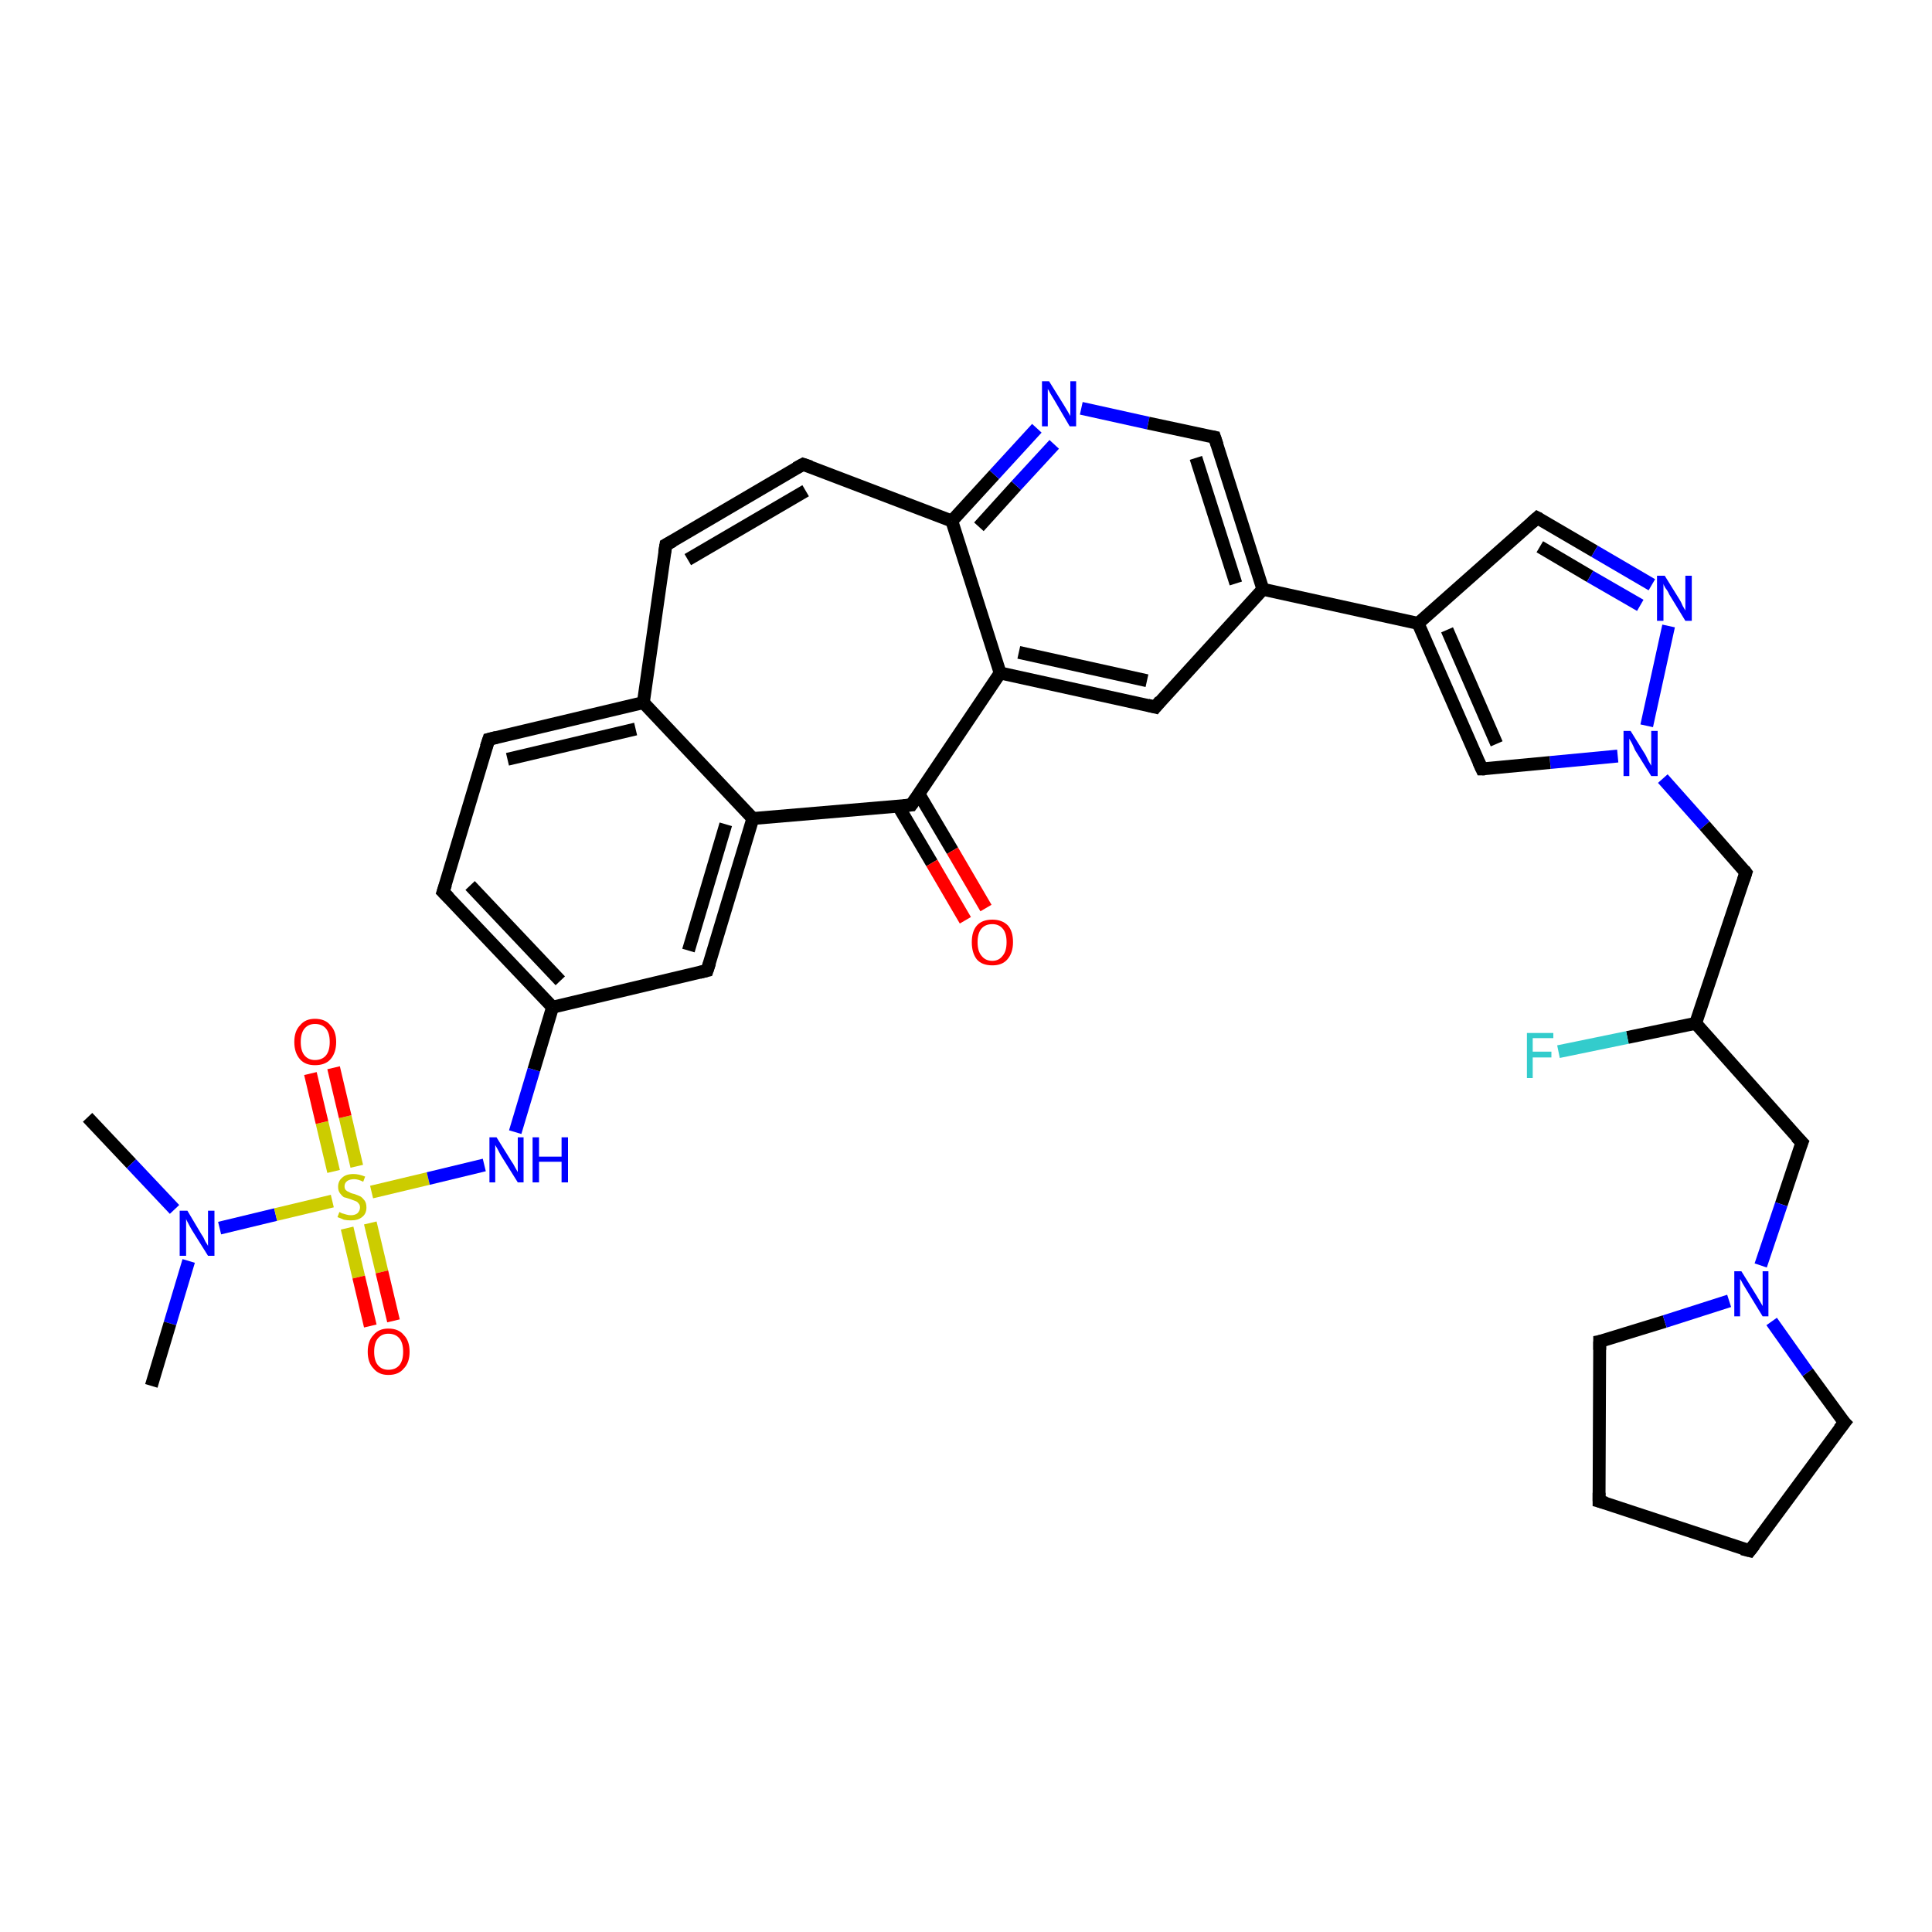 <?xml version='1.0' encoding='iso-8859-1'?>
<svg version='1.1' baseProfile='full'
              xmlns='http://www.w3.org/2000/svg'
                      xmlns:rdkit='http://www.rdkit.org/xml'
                      xmlns:xlink='http://www.w3.org/1999/xlink'
                  xml:space='preserve'
width='300px' height='300px' viewBox='0 0 300 300'>
<!-- END OF HEADER -->
<rect style='opacity:1.0;fill:#FFFFFF;stroke:none' width='300.0' height='300.0' x='0.0' y='0.0'> </rect>
<path class='bond-0 atom-0 atom-1' d='M 13.6,173.5 L 20.4,180.7' style='fill:none;fill-rule:evenodd;stroke:#000000;stroke-width:2.0px;stroke-linecap:butt;stroke-linejoin:miter;stroke-opacity:1' />
<path class='bond-0 atom-0 atom-1' d='M 20.4,180.7 L 27.1,187.8' style='fill:none;fill-rule:evenodd;stroke:#0000FF;stroke-width:2.0px;stroke-linecap:butt;stroke-linejoin:miter;stroke-opacity:1' />
<path class='bond-1 atom-1 atom-2' d='M 29.3,195.8 L 26.4,205.5' style='fill:none;fill-rule:evenodd;stroke:#0000FF;stroke-width:2.0px;stroke-linecap:butt;stroke-linejoin:miter;stroke-opacity:1' />
<path class='bond-1 atom-1 atom-2' d='M 26.4,205.5 L 23.5,215.2' style='fill:none;fill-rule:evenodd;stroke:#000000;stroke-width:2.0px;stroke-linecap:butt;stroke-linejoin:miter;stroke-opacity:1' />
<path class='bond-2 atom-1 atom-3' d='M 34.1,190.7 L 42.8,188.6' style='fill:none;fill-rule:evenodd;stroke:#0000FF;stroke-width:2.0px;stroke-linecap:butt;stroke-linejoin:miter;stroke-opacity:1' />
<path class='bond-2 atom-1 atom-3' d='M 42.8,188.6 L 51.6,186.5' style='fill:none;fill-rule:evenodd;stroke:#CCCC00;stroke-width:2.0px;stroke-linecap:butt;stroke-linejoin:miter;stroke-opacity:1' />
<path class='bond-3 atom-3 atom-4' d='M 53.9,190.7 L 55.7,198.3' style='fill:none;fill-rule:evenodd;stroke:#CCCC00;stroke-width:2.0px;stroke-linecap:butt;stroke-linejoin:miter;stroke-opacity:1' />
<path class='bond-3 atom-3 atom-4' d='M 55.7,198.3 L 57.5,205.9' style='fill:none;fill-rule:evenodd;stroke:#FF0000;stroke-width:2.0px;stroke-linecap:butt;stroke-linejoin:miter;stroke-opacity:1' />
<path class='bond-3 atom-3 atom-4' d='M 57.5,189.9 L 59.3,197.5' style='fill:none;fill-rule:evenodd;stroke:#CCCC00;stroke-width:2.0px;stroke-linecap:butt;stroke-linejoin:miter;stroke-opacity:1' />
<path class='bond-3 atom-3 atom-4' d='M 59.3,197.5 L 61.1,205.1' style='fill:none;fill-rule:evenodd;stroke:#FF0000;stroke-width:2.0px;stroke-linecap:butt;stroke-linejoin:miter;stroke-opacity:1' />
<path class='bond-4 atom-3 atom-5' d='M 55.4,181.1 L 53.6,173.4' style='fill:none;fill-rule:evenodd;stroke:#CCCC00;stroke-width:2.0px;stroke-linecap:butt;stroke-linejoin:miter;stroke-opacity:1' />
<path class='bond-4 atom-3 atom-5' d='M 53.6,173.4 L 51.8,165.8' style='fill:none;fill-rule:evenodd;stroke:#FF0000;stroke-width:2.0px;stroke-linecap:butt;stroke-linejoin:miter;stroke-opacity:1' />
<path class='bond-4 atom-3 atom-5' d='M 51.8,181.9 L 50.0,174.3' style='fill:none;fill-rule:evenodd;stroke:#CCCC00;stroke-width:2.0px;stroke-linecap:butt;stroke-linejoin:miter;stroke-opacity:1' />
<path class='bond-4 atom-3 atom-5' d='M 50.0,174.3 L 48.2,166.7' style='fill:none;fill-rule:evenodd;stroke:#FF0000;stroke-width:2.0px;stroke-linecap:butt;stroke-linejoin:miter;stroke-opacity:1' />
<path class='bond-5 atom-3 atom-6' d='M 57.7,185.1 L 66.5,183.0' style='fill:none;fill-rule:evenodd;stroke:#CCCC00;stroke-width:2.0px;stroke-linecap:butt;stroke-linejoin:miter;stroke-opacity:1' />
<path class='bond-5 atom-3 atom-6' d='M 66.5,183.0 L 75.2,180.9' style='fill:none;fill-rule:evenodd;stroke:#0000FF;stroke-width:2.0px;stroke-linecap:butt;stroke-linejoin:miter;stroke-opacity:1' />
<path class='bond-6 atom-6 atom-7' d='M 80.0,175.8 L 82.9,166.1' style='fill:none;fill-rule:evenodd;stroke:#0000FF;stroke-width:2.0px;stroke-linecap:butt;stroke-linejoin:miter;stroke-opacity:1' />
<path class='bond-6 atom-6 atom-7' d='M 82.9,166.1 L 85.8,156.4' style='fill:none;fill-rule:evenodd;stroke:#000000;stroke-width:2.0px;stroke-linecap:butt;stroke-linejoin:miter;stroke-opacity:1' />
<path class='bond-7 atom-7 atom-8' d='M 85.8,156.4 L 68.8,138.5' style='fill:none;fill-rule:evenodd;stroke:#000000;stroke-width:2.0px;stroke-linecap:butt;stroke-linejoin:miter;stroke-opacity:1' />
<path class='bond-7 atom-7 atom-8' d='M 87.0,152.3 L 73.0,137.5' style='fill:none;fill-rule:evenodd;stroke:#000000;stroke-width:2.0px;stroke-linecap:butt;stroke-linejoin:miter;stroke-opacity:1' />
<path class='bond-8 atom-8 atom-9' d='M 68.8,138.5 L 75.9,114.8' style='fill:none;fill-rule:evenodd;stroke:#000000;stroke-width:2.0px;stroke-linecap:butt;stroke-linejoin:miter;stroke-opacity:1' />
<path class='bond-9 atom-9 atom-10' d='M 75.9,114.8 L 99.9,109.1' style='fill:none;fill-rule:evenodd;stroke:#000000;stroke-width:2.0px;stroke-linecap:butt;stroke-linejoin:miter;stroke-opacity:1' />
<path class='bond-9 atom-9 atom-10' d='M 78.8,117.9 L 98.7,113.2' style='fill:none;fill-rule:evenodd;stroke:#000000;stroke-width:2.0px;stroke-linecap:butt;stroke-linejoin:miter;stroke-opacity:1' />
<path class='bond-10 atom-10 atom-11' d='M 99.9,109.1 L 103.4,84.6' style='fill:none;fill-rule:evenodd;stroke:#000000;stroke-width:2.0px;stroke-linecap:butt;stroke-linejoin:miter;stroke-opacity:1' />
<path class='bond-11 atom-11 atom-12' d='M 103.4,84.6 L 124.7,72.1' style='fill:none;fill-rule:evenodd;stroke:#000000;stroke-width:2.0px;stroke-linecap:butt;stroke-linejoin:miter;stroke-opacity:1' />
<path class='bond-11 atom-11 atom-12' d='M 106.8,86.9 L 125.1,76.2' style='fill:none;fill-rule:evenodd;stroke:#000000;stroke-width:2.0px;stroke-linecap:butt;stroke-linejoin:miter;stroke-opacity:1' />
<path class='bond-12 atom-12 atom-13' d='M 124.7,72.1 L 147.8,80.9' style='fill:none;fill-rule:evenodd;stroke:#000000;stroke-width:2.0px;stroke-linecap:butt;stroke-linejoin:miter;stroke-opacity:1' />
<path class='bond-13 atom-13 atom-14' d='M 147.8,80.9 L 154.4,73.7' style='fill:none;fill-rule:evenodd;stroke:#000000;stroke-width:2.0px;stroke-linecap:butt;stroke-linejoin:miter;stroke-opacity:1' />
<path class='bond-13 atom-13 atom-14' d='M 154.4,73.7 L 161.0,66.5' style='fill:none;fill-rule:evenodd;stroke:#0000FF;stroke-width:2.0px;stroke-linecap:butt;stroke-linejoin:miter;stroke-opacity:1' />
<path class='bond-13 atom-13 atom-14' d='M 152.0,81.8 L 157.8,75.4' style='fill:none;fill-rule:evenodd;stroke:#000000;stroke-width:2.0px;stroke-linecap:butt;stroke-linejoin:miter;stroke-opacity:1' />
<path class='bond-13 atom-13 atom-14' d='M 157.8,75.4 L 163.7,69.0' style='fill:none;fill-rule:evenodd;stroke:#0000FF;stroke-width:2.0px;stroke-linecap:butt;stroke-linejoin:miter;stroke-opacity:1' />
<path class='bond-14 atom-14 atom-15' d='M 167.9,63.4 L 178.3,65.7' style='fill:none;fill-rule:evenodd;stroke:#0000FF;stroke-width:2.0px;stroke-linecap:butt;stroke-linejoin:miter;stroke-opacity:1' />
<path class='bond-14 atom-14 atom-15' d='M 178.3,65.7 L 188.6,67.9' style='fill:none;fill-rule:evenodd;stroke:#000000;stroke-width:2.0px;stroke-linecap:butt;stroke-linejoin:miter;stroke-opacity:1' />
<path class='bond-15 atom-15 atom-16' d='M 188.6,67.9 L 196.1,91.5' style='fill:none;fill-rule:evenodd;stroke:#000000;stroke-width:2.0px;stroke-linecap:butt;stroke-linejoin:miter;stroke-opacity:1' />
<path class='bond-15 atom-15 atom-16' d='M 185.7,71.1 L 191.9,90.6' style='fill:none;fill-rule:evenodd;stroke:#000000;stroke-width:2.0px;stroke-linecap:butt;stroke-linejoin:miter;stroke-opacity:1' />
<path class='bond-16 atom-16 atom-17' d='M 196.1,91.5 L 179.4,109.8' style='fill:none;fill-rule:evenodd;stroke:#000000;stroke-width:2.0px;stroke-linecap:butt;stroke-linejoin:miter;stroke-opacity:1' />
<path class='bond-17 atom-17 atom-18' d='M 179.4,109.8 L 155.3,104.5' style='fill:none;fill-rule:evenodd;stroke:#000000;stroke-width:2.0px;stroke-linecap:butt;stroke-linejoin:miter;stroke-opacity:1' />
<path class='bond-17 atom-17 atom-18' d='M 178.1,105.7 L 158.2,101.3' style='fill:none;fill-rule:evenodd;stroke:#000000;stroke-width:2.0px;stroke-linecap:butt;stroke-linejoin:miter;stroke-opacity:1' />
<path class='bond-18 atom-18 atom-19' d='M 155.3,104.5 L 141.5,125.0' style='fill:none;fill-rule:evenodd;stroke:#000000;stroke-width:2.0px;stroke-linecap:butt;stroke-linejoin:miter;stroke-opacity:1' />
<path class='bond-19 atom-19 atom-20' d='M 139.5,125.2 L 144.7,134.0' style='fill:none;fill-rule:evenodd;stroke:#000000;stroke-width:2.0px;stroke-linecap:butt;stroke-linejoin:miter;stroke-opacity:1' />
<path class='bond-19 atom-19 atom-20' d='M 144.7,134.0 L 149.9,142.9' style='fill:none;fill-rule:evenodd;stroke:#FF0000;stroke-width:2.0px;stroke-linecap:butt;stroke-linejoin:miter;stroke-opacity:1' />
<path class='bond-19 atom-19 atom-20' d='M 142.7,123.3 L 147.9,132.1' style='fill:none;fill-rule:evenodd;stroke:#000000;stroke-width:2.0px;stroke-linecap:butt;stroke-linejoin:miter;stroke-opacity:1' />
<path class='bond-19 atom-19 atom-20' d='M 147.9,132.1 L 153.1,141.0' style='fill:none;fill-rule:evenodd;stroke:#FF0000;stroke-width:2.0px;stroke-linecap:butt;stroke-linejoin:miter;stroke-opacity:1' />
<path class='bond-20 atom-19 atom-21' d='M 141.5,125.0 L 116.9,127.1' style='fill:none;fill-rule:evenodd;stroke:#000000;stroke-width:2.0px;stroke-linecap:butt;stroke-linejoin:miter;stroke-opacity:1' />
<path class='bond-21 atom-21 atom-22' d='M 116.9,127.1 L 109.8,150.7' style='fill:none;fill-rule:evenodd;stroke:#000000;stroke-width:2.0px;stroke-linecap:butt;stroke-linejoin:miter;stroke-opacity:1' />
<path class='bond-21 atom-21 atom-22' d='M 112.7,128.0 L 106.9,147.6' style='fill:none;fill-rule:evenodd;stroke:#000000;stroke-width:2.0px;stroke-linecap:butt;stroke-linejoin:miter;stroke-opacity:1' />
<path class='bond-22 atom-16 atom-23' d='M 196.1,91.5 L 220.2,96.8' style='fill:none;fill-rule:evenodd;stroke:#000000;stroke-width:2.0px;stroke-linecap:butt;stroke-linejoin:miter;stroke-opacity:1' />
<path class='bond-23 atom-23 atom-24' d='M 220.2,96.8 L 238.7,80.4' style='fill:none;fill-rule:evenodd;stroke:#000000;stroke-width:2.0px;stroke-linecap:butt;stroke-linejoin:miter;stroke-opacity:1' />
<path class='bond-24 atom-24 atom-25' d='M 238.7,80.4 L 247.6,85.6' style='fill:none;fill-rule:evenodd;stroke:#000000;stroke-width:2.0px;stroke-linecap:butt;stroke-linejoin:miter;stroke-opacity:1' />
<path class='bond-24 atom-24 atom-25' d='M 247.6,85.6 L 256.5,90.8' style='fill:none;fill-rule:evenodd;stroke:#0000FF;stroke-width:2.0px;stroke-linecap:butt;stroke-linejoin:miter;stroke-opacity:1' />
<path class='bond-24 atom-24 atom-25' d='M 239.1,84.9 L 246.9,89.5' style='fill:none;fill-rule:evenodd;stroke:#000000;stroke-width:2.0px;stroke-linecap:butt;stroke-linejoin:miter;stroke-opacity:1' />
<path class='bond-24 atom-24 atom-25' d='M 246.9,89.5 L 254.7,94.0' style='fill:none;fill-rule:evenodd;stroke:#0000FF;stroke-width:2.0px;stroke-linecap:butt;stroke-linejoin:miter;stroke-opacity:1' />
<path class='bond-25 atom-25 atom-26' d='M 259.1,97.2 L 255.7,112.7' style='fill:none;fill-rule:evenodd;stroke:#0000FF;stroke-width:2.0px;stroke-linecap:butt;stroke-linejoin:miter;stroke-opacity:1' />
<path class='bond-26 atom-26 atom-27' d='M 258.2,120.9 L 264.7,128.2' style='fill:none;fill-rule:evenodd;stroke:#0000FF;stroke-width:2.0px;stroke-linecap:butt;stroke-linejoin:miter;stroke-opacity:1' />
<path class='bond-26 atom-26 atom-27' d='M 264.7,128.2 L 271.1,135.5' style='fill:none;fill-rule:evenodd;stroke:#000000;stroke-width:2.0px;stroke-linecap:butt;stroke-linejoin:miter;stroke-opacity:1' />
<path class='bond-27 atom-27 atom-28' d='M 271.1,135.5 L 263.3,158.9' style='fill:none;fill-rule:evenodd;stroke:#000000;stroke-width:2.0px;stroke-linecap:butt;stroke-linejoin:miter;stroke-opacity:1' />
<path class='bond-28 atom-28 atom-29' d='M 263.3,158.9 L 252.7,161.1' style='fill:none;fill-rule:evenodd;stroke:#000000;stroke-width:2.0px;stroke-linecap:butt;stroke-linejoin:miter;stroke-opacity:1' />
<path class='bond-28 atom-28 atom-29' d='M 252.7,161.1 L 242.0,163.3' style='fill:none;fill-rule:evenodd;stroke:#33CCCC;stroke-width:2.0px;stroke-linecap:butt;stroke-linejoin:miter;stroke-opacity:1' />
<path class='bond-29 atom-28 atom-30' d='M 263.3,158.9 L 279.8,177.4' style='fill:none;fill-rule:evenodd;stroke:#000000;stroke-width:2.0px;stroke-linecap:butt;stroke-linejoin:miter;stroke-opacity:1' />
<path class='bond-30 atom-30 atom-31' d='M 279.8,177.4 L 276.6,187.0' style='fill:none;fill-rule:evenodd;stroke:#000000;stroke-width:2.0px;stroke-linecap:butt;stroke-linejoin:miter;stroke-opacity:1' />
<path class='bond-30 atom-30 atom-31' d='M 276.6,187.0 L 273.4,196.5' style='fill:none;fill-rule:evenodd;stroke:#0000FF;stroke-width:2.0px;stroke-linecap:butt;stroke-linejoin:miter;stroke-opacity:1' />
<path class='bond-31 atom-31 atom-32' d='M 275.1,205.2 L 280.7,213.1' style='fill:none;fill-rule:evenodd;stroke:#0000FF;stroke-width:2.0px;stroke-linecap:butt;stroke-linejoin:miter;stroke-opacity:1' />
<path class='bond-31 atom-31 atom-32' d='M 280.7,213.1 L 286.4,220.9' style='fill:none;fill-rule:evenodd;stroke:#000000;stroke-width:2.0px;stroke-linecap:butt;stroke-linejoin:miter;stroke-opacity:1' />
<path class='bond-32 atom-32 atom-33' d='M 286.4,220.9 L 271.7,240.8' style='fill:none;fill-rule:evenodd;stroke:#000000;stroke-width:2.0px;stroke-linecap:butt;stroke-linejoin:miter;stroke-opacity:1' />
<path class='bond-33 atom-33 atom-34' d='M 271.7,240.8 L 248.3,233.1' style='fill:none;fill-rule:evenodd;stroke:#000000;stroke-width:2.0px;stroke-linecap:butt;stroke-linejoin:miter;stroke-opacity:1' />
<path class='bond-34 atom-34 atom-35' d='M 248.3,233.1 L 248.4,208.3' style='fill:none;fill-rule:evenodd;stroke:#000000;stroke-width:2.0px;stroke-linecap:butt;stroke-linejoin:miter;stroke-opacity:1' />
<path class='bond-35 atom-26 atom-36' d='M 251.2,117.4 L 240.7,118.4' style='fill:none;fill-rule:evenodd;stroke:#0000FF;stroke-width:2.0px;stroke-linecap:butt;stroke-linejoin:miter;stroke-opacity:1' />
<path class='bond-35 atom-26 atom-36' d='M 240.7,118.4 L 230.1,119.4' style='fill:none;fill-rule:evenodd;stroke:#000000;stroke-width:2.0px;stroke-linecap:butt;stroke-linejoin:miter;stroke-opacity:1' />
<path class='bond-36 atom-22 atom-7' d='M 109.8,150.7 L 85.8,156.4' style='fill:none;fill-rule:evenodd;stroke:#000000;stroke-width:2.0px;stroke-linecap:butt;stroke-linejoin:miter;stroke-opacity:1' />
<path class='bond-37 atom-36 atom-23' d='M 230.1,119.4 L 220.2,96.8' style='fill:none;fill-rule:evenodd;stroke:#000000;stroke-width:2.0px;stroke-linecap:butt;stroke-linejoin:miter;stroke-opacity:1' />
<path class='bond-37 atom-36 atom-23' d='M 232.4,115.5 L 224.7,97.8' style='fill:none;fill-rule:evenodd;stroke:#000000;stroke-width:2.0px;stroke-linecap:butt;stroke-linejoin:miter;stroke-opacity:1' />
<path class='bond-38 atom-21 atom-10' d='M 116.9,127.1 L 99.9,109.1' style='fill:none;fill-rule:evenodd;stroke:#000000;stroke-width:2.0px;stroke-linecap:butt;stroke-linejoin:miter;stroke-opacity:1' />
<path class='bond-39 atom-35 atom-31' d='M 248.4,208.3 L 258.5,205.2' style='fill:none;fill-rule:evenodd;stroke:#000000;stroke-width:2.0px;stroke-linecap:butt;stroke-linejoin:miter;stroke-opacity:1' />
<path class='bond-39 atom-35 atom-31' d='M 258.5,205.2 L 268.5,202.0' style='fill:none;fill-rule:evenodd;stroke:#0000FF;stroke-width:2.0px;stroke-linecap:butt;stroke-linejoin:miter;stroke-opacity:1' />
<path class='bond-40 atom-18 atom-13' d='M 155.3,104.5 L 147.8,80.9' style='fill:none;fill-rule:evenodd;stroke:#000000;stroke-width:2.0px;stroke-linecap:butt;stroke-linejoin:miter;stroke-opacity:1' />
<path d='M 69.7,139.4 L 68.8,138.5 L 69.2,137.3' style='fill:none;stroke:#000000;stroke-width:2.0px;stroke-linecap:butt;stroke-linejoin:miter;stroke-opacity:1;' />
<path d='M 75.5,116.0 L 75.9,114.8 L 77.1,114.5' style='fill:none;stroke:#000000;stroke-width:2.0px;stroke-linecap:butt;stroke-linejoin:miter;stroke-opacity:1;' />
<path d='M 103.2,85.8 L 103.4,84.6 L 104.5,84.0' style='fill:none;stroke:#000000;stroke-width:2.0px;stroke-linecap:butt;stroke-linejoin:miter;stroke-opacity:1;' />
<path d='M 123.6,72.7 L 124.7,72.1 L 125.9,72.5' style='fill:none;stroke:#000000;stroke-width:2.0px;stroke-linecap:butt;stroke-linejoin:miter;stroke-opacity:1;' />
<path d='M 188.1,67.8 L 188.6,67.9 L 189.0,69.1' style='fill:none;stroke:#000000;stroke-width:2.0px;stroke-linecap:butt;stroke-linejoin:miter;stroke-opacity:1;' />
<path d='M 180.2,108.8 L 179.4,109.8 L 178.2,109.5' style='fill:none;stroke:#000000;stroke-width:2.0px;stroke-linecap:butt;stroke-linejoin:miter;stroke-opacity:1;' />
<path d='M 142.2,124.0 L 141.5,125.0 L 140.3,125.1' style='fill:none;stroke:#000000;stroke-width:2.0px;stroke-linecap:butt;stroke-linejoin:miter;stroke-opacity:1;' />
<path d='M 110.2,149.5 L 109.8,150.7 L 108.6,151.0' style='fill:none;stroke:#000000;stroke-width:2.0px;stroke-linecap:butt;stroke-linejoin:miter;stroke-opacity:1;' />
<path d='M 237.8,81.2 L 238.7,80.4 L 239.1,80.6' style='fill:none;stroke:#000000;stroke-width:2.0px;stroke-linecap:butt;stroke-linejoin:miter;stroke-opacity:1;' />
<path d='M 270.8,135.1 L 271.1,135.5 L 270.7,136.7' style='fill:none;stroke:#000000;stroke-width:2.0px;stroke-linecap:butt;stroke-linejoin:miter;stroke-opacity:1;' />
<path d='M 278.9,176.5 L 279.8,177.4 L 279.6,177.9' style='fill:none;stroke:#000000;stroke-width:2.0px;stroke-linecap:butt;stroke-linejoin:miter;stroke-opacity:1;' />
<path d='M 286.1,220.6 L 286.4,220.9 L 285.6,221.9' style='fill:none;stroke:#000000;stroke-width:2.0px;stroke-linecap:butt;stroke-linejoin:miter;stroke-opacity:1;' />
<path d='M 272.4,239.9 L 271.7,240.8 L 270.5,240.5' style='fill:none;stroke:#000000;stroke-width:2.0px;stroke-linecap:butt;stroke-linejoin:miter;stroke-opacity:1;' />
<path d='M 249.4,233.4 L 248.3,233.1 L 248.3,231.8' style='fill:none;stroke:#000000;stroke-width:2.0px;stroke-linecap:butt;stroke-linejoin:miter;stroke-opacity:1;' />
<path d='M 248.4,209.6 L 248.4,208.3 L 248.9,208.2' style='fill:none;stroke:#000000;stroke-width:2.0px;stroke-linecap:butt;stroke-linejoin:miter;stroke-opacity:1;' />
<path d='M 230.6,119.4 L 230.1,119.4 L 229.6,118.3' style='fill:none;stroke:#000000;stroke-width:2.0px;stroke-linecap:butt;stroke-linejoin:miter;stroke-opacity:1;' />
<path class='atom-1' d='M 29.1 188.0
L 31.3 191.7
Q 31.6 192.1, 31.9 192.8
Q 32.3 193.4, 32.3 193.5
L 32.3 188.0
L 33.3 188.0
L 33.3 195.0
L 32.3 195.0
L 29.8 191.0
Q 29.5 190.5, 29.2 189.9
Q 28.9 189.4, 28.9 189.2
L 28.9 195.0
L 27.9 195.0
L 27.9 188.0
L 29.1 188.0
' fill='#0000FF'/>
<path class='atom-3' d='M 52.7 188.2
Q 52.7 188.2, 53.1 188.4
Q 53.4 188.5, 53.8 188.6
Q 54.1 188.7, 54.5 188.7
Q 55.1 188.7, 55.5 188.4
Q 55.9 188.0, 55.9 187.5
Q 55.9 187.1, 55.7 186.9
Q 55.5 186.6, 55.2 186.5
Q 54.9 186.4, 54.4 186.2
Q 53.8 186.0, 53.4 185.9
Q 53.1 185.7, 52.8 185.3
Q 52.5 184.9, 52.5 184.3
Q 52.5 183.4, 53.1 182.9
Q 53.7 182.3, 54.9 182.3
Q 55.7 182.3, 56.7 182.7
L 56.4 183.5
Q 55.6 183.1, 55.0 183.1
Q 54.3 183.1, 53.9 183.4
Q 53.5 183.7, 53.5 184.2
Q 53.5 184.6, 53.7 184.8
Q 53.9 185.0, 54.2 185.1
Q 54.5 185.3, 55.0 185.4
Q 55.6 185.6, 56.0 185.8
Q 56.3 186.0, 56.6 186.4
Q 56.9 186.8, 56.9 187.5
Q 56.9 188.5, 56.2 189.0
Q 55.6 189.5, 54.5 189.5
Q 53.9 189.5, 53.4 189.4
Q 53.0 189.2, 52.4 189.0
L 52.7 188.2
' fill='#CCCC00'/>
<path class='atom-4' d='M 57.1 209.9
Q 57.1 208.2, 58.0 207.3
Q 58.8 206.3, 60.3 206.3
Q 61.9 206.3, 62.7 207.3
Q 63.6 208.2, 63.6 209.9
Q 63.6 211.6, 62.7 212.5
Q 61.9 213.5, 60.3 213.5
Q 58.8 213.5, 58.0 212.5
Q 57.1 211.6, 57.1 209.9
M 60.3 212.7
Q 61.4 212.7, 62.0 212.0
Q 62.6 211.3, 62.6 209.9
Q 62.6 208.5, 62.0 207.8
Q 61.4 207.1, 60.3 207.1
Q 59.3 207.1, 58.7 207.8
Q 58.1 208.5, 58.1 209.9
Q 58.1 211.3, 58.7 212.0
Q 59.3 212.7, 60.3 212.7
' fill='#FF0000'/>
<path class='atom-5' d='M 45.7 161.8
Q 45.7 160.1, 46.6 159.2
Q 47.4 158.2, 48.9 158.2
Q 50.5 158.2, 51.3 159.2
Q 52.2 160.1, 52.2 161.8
Q 52.2 163.5, 51.3 164.5
Q 50.5 165.4, 48.9 165.4
Q 47.4 165.4, 46.6 164.5
Q 45.7 163.5, 45.7 161.8
M 48.9 164.6
Q 50.0 164.6, 50.6 163.9
Q 51.2 163.2, 51.2 161.8
Q 51.2 160.4, 50.6 159.7
Q 50.0 159.0, 48.9 159.0
Q 47.9 159.0, 47.3 159.7
Q 46.7 160.4, 46.7 161.8
Q 46.7 163.2, 47.3 163.9
Q 47.9 164.6, 48.9 164.6
' fill='#FF0000'/>
<path class='atom-6' d='M 77.1 176.6
L 79.4 180.3
Q 79.7 180.7, 80.0 181.3
Q 80.4 182.0, 80.4 182.0
L 80.4 176.6
L 81.3 176.6
L 81.3 183.6
L 80.4 183.6
L 77.9 179.6
Q 77.6 179.1, 77.3 178.5
Q 77.0 178.0, 76.9 177.8
L 76.9 183.6
L 76.0 183.6
L 76.0 176.6
L 77.1 176.6
' fill='#0000FF'/>
<path class='atom-6' d='M 82.7 176.6
L 83.7 176.6
L 83.7 179.6
L 87.2 179.6
L 87.2 176.6
L 88.2 176.6
L 88.2 183.6
L 87.2 183.6
L 87.2 180.4
L 83.7 180.4
L 83.7 183.6
L 82.7 183.6
L 82.7 176.6
' fill='#0000FF'/>
<path class='atom-14' d='M 162.9 59.2
L 165.2 62.9
Q 165.4 63.2, 165.8 63.9
Q 166.2 64.6, 166.2 64.6
L 166.2 59.2
L 167.1 59.2
L 167.1 66.2
L 166.1 66.2
L 163.7 62.1
Q 163.4 61.6, 163.1 61.1
Q 162.8 60.5, 162.7 60.4
L 162.7 66.2
L 161.8 66.2
L 161.8 59.2
L 162.9 59.2
' fill='#0000FF'/>
<path class='atom-20' d='M 150.9 146.3
Q 150.9 144.6, 151.7 143.7
Q 152.5 142.8, 154.1 142.8
Q 155.6 142.8, 156.5 143.7
Q 157.3 144.6, 157.3 146.3
Q 157.3 148.0, 156.4 149.0
Q 155.6 149.9, 154.1 149.9
Q 152.5 149.9, 151.7 149.0
Q 150.9 148.0, 150.9 146.3
M 154.1 149.2
Q 155.1 149.2, 155.7 148.4
Q 156.3 147.7, 156.3 146.3
Q 156.3 144.9, 155.7 144.2
Q 155.1 143.5, 154.1 143.5
Q 153.0 143.5, 152.4 144.2
Q 151.8 144.9, 151.8 146.3
Q 151.8 147.7, 152.4 148.4
Q 153.0 149.2, 154.1 149.2
' fill='#FF0000'/>
<path class='atom-25' d='M 258.5 89.4
L 260.8 93.1
Q 261.0 93.4, 261.3 94.1
Q 261.7 94.8, 261.7 94.8
L 261.7 89.4
L 262.7 89.4
L 262.7 96.4
L 261.7 96.4
L 259.2 92.3
Q 259.0 91.8, 258.6 91.3
Q 258.3 90.8, 258.3 90.6
L 258.3 96.4
L 257.3 96.4
L 257.3 89.4
L 258.5 89.4
' fill='#0000FF'/>
<path class='atom-26' d='M 253.2 113.5
L 255.5 117.2
Q 255.7 117.6, 256.0 118.2
Q 256.4 118.9, 256.4 118.9
L 256.4 113.5
L 257.4 113.5
L 257.4 120.5
L 256.4 120.5
L 253.9 116.5
Q 253.7 116.0, 253.4 115.4
Q 253.1 114.9, 253.0 114.7
L 253.0 120.5
L 252.1 120.5
L 252.1 113.5
L 253.2 113.5
' fill='#0000FF'/>
<path class='atom-29' d='M 237.1 160.4
L 241.2 160.4
L 241.2 161.2
L 238.0 161.2
L 238.0 163.3
L 240.9 163.3
L 240.9 164.2
L 238.0 164.2
L 238.0 167.4
L 237.1 167.4
L 237.1 160.4
' fill='#33CCCC'/>
<path class='atom-31' d='M 270.4 197.4
L 272.7 201.1
Q 272.9 201.4, 273.3 202.1
Q 273.7 202.8, 273.7 202.8
L 273.7 197.4
L 274.6 197.4
L 274.6 204.4
L 273.7 204.4
L 271.2 200.3
Q 270.9 199.8, 270.6 199.3
Q 270.3 198.7, 270.2 198.6
L 270.2 204.4
L 269.3 204.4
L 269.3 197.4
L 270.4 197.4
' fill='#0000FF'/>
</svg>
